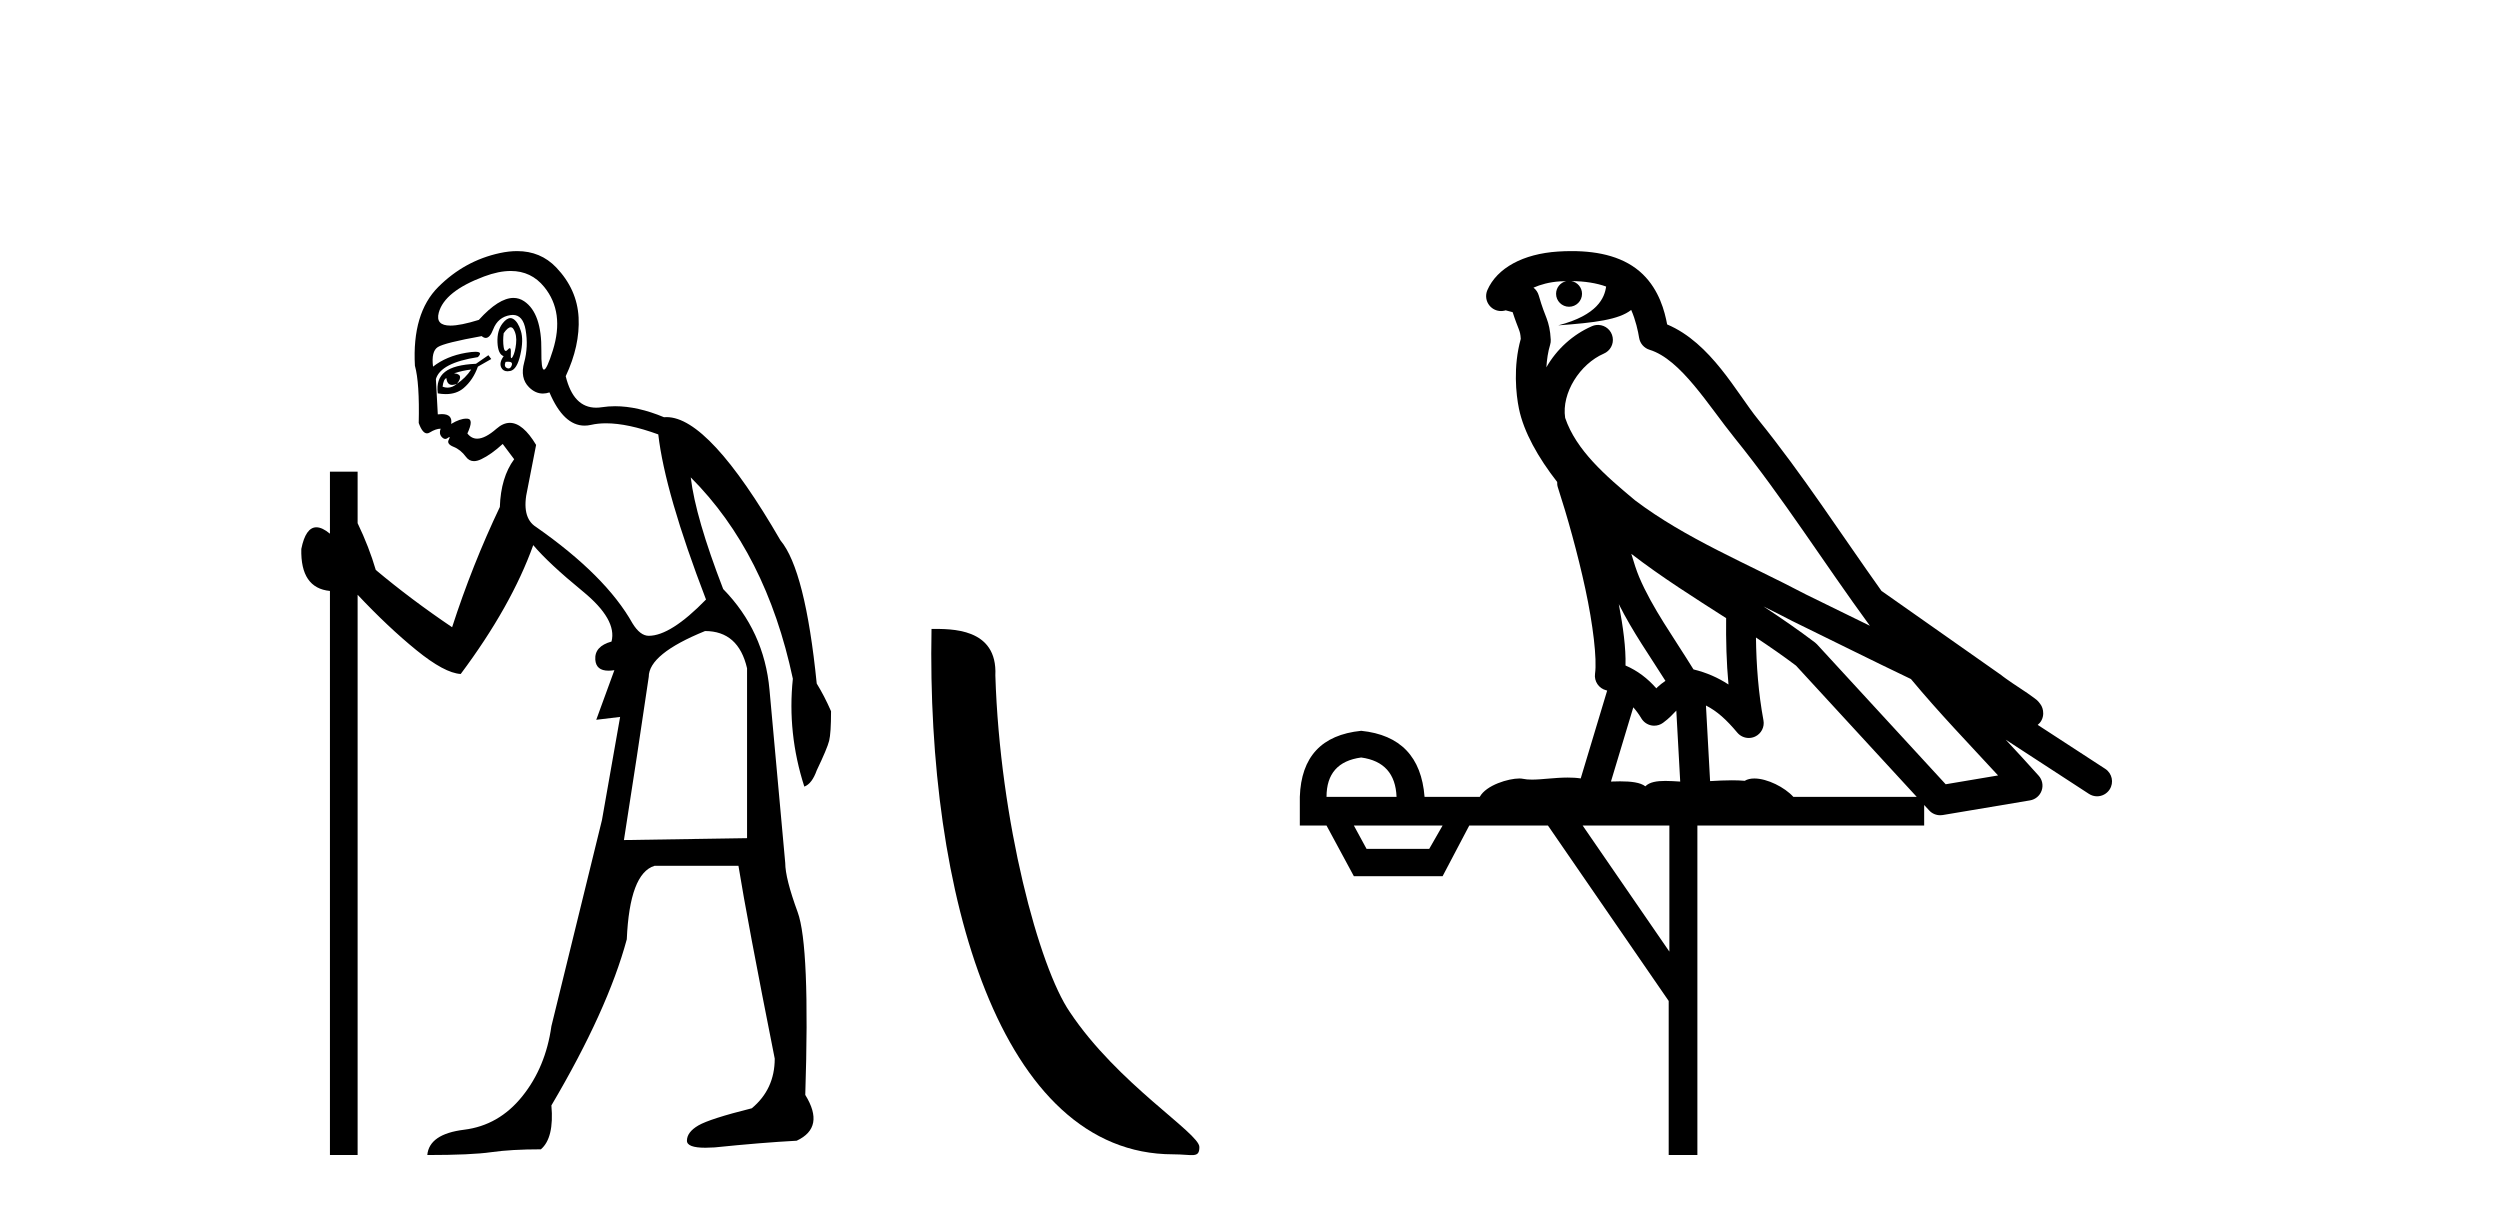 <?xml version='1.0' encoding='UTF-8' standalone='yes'?><svg xmlns='http://www.w3.org/2000/svg' xmlns:xlink='http://www.w3.org/1999/xlink' width='84.0' height='41.0' ><path d='M 17.16 10.996 Q 17.218 10.996 17.26 11.069 Q 17.372 11.261 17.34 11.55 Q 17.308 11.838 17.228 11.983 Q 17.199 12.035 17.182 12.035 Q 17.153 12.035 17.164 11.87 Q 17.174 11.699 17.128 11.699 Q 17.105 11.699 17.067 11.742 Q 17.025 11.791 16.993 11.791 Q 16.943 11.791 16.923 11.662 Q 16.891 11.453 16.923 11.197 Q 17.063 10.996 17.16 10.996 ZM 17.07 12.153 Q 17.235 12.153 17.196 12.271 Q 17.16 12.38 17.087 12.38 Q 17.063 12.38 17.035 12.367 Q 16.923 12.319 16.987 12.159 Q 17.034 12.153 17.07 12.153 ZM 17.161 9.105 Q 17.851 9.105 18.286 9.642 Q 18.976 10.491 18.575 11.774 Q 18.373 12.42 18.277 12.42 Q 18.182 12.42 18.19 11.79 Q 18.206 10.523 17.613 10.123 Q 17.446 10.01 17.253 10.01 Q 16.758 10.01 16.089 10.748 Q 15.473 10.94 15.135 10.94 Q 14.627 10.94 14.742 10.507 Q 14.935 9.786 16.266 9.289 Q 16.757 9.105 17.161 9.105 ZM 17.15 10.688 Q 17.028 10.688 16.891 10.86 Q 16.699 11.101 16.715 11.502 Q 16.731 11.902 16.923 11.967 Q 16.763 12.191 16.843 12.351 Q 16.905 12.475 17.052 12.475 Q 17.096 12.475 17.148 12.464 Q 17.372 12.416 17.484 11.918 Q 17.597 11.421 17.5 11.117 Q 17.404 10.812 17.244 10.716 Q 17.198 10.688 17.15 10.688 ZM 15.833 12.416 Q 15.64 12.704 15.352 12.897 Q 15.608 12.576 15.255 12.544 Q 15.544 12.448 15.833 12.416 ZM 14.999 12.704 Q 15.022 12.933 15.192 12.933 Q 15.26 12.933 15.352 12.897 L 15.352 12.897 Q 15.202 13.025 15.038 13.025 Q 14.956 13.025 14.871 12.993 Q 14.903 12.736 14.999 12.704 ZM 16.41 11.935 L 15.993 12.223 Q 15.255 12.255 14.951 12.496 Q 14.646 12.736 14.71 13.217 Q 14.852 13.242 14.979 13.242 Q 15.339 13.242 15.576 13.041 Q 15.897 12.768 16.057 12.319 L 16.506 12.063 L 16.41 11.935 ZM 17.23 10.581 Q 17.574 10.581 17.661 11.085 Q 17.757 11.646 17.613 12.175 Q 17.468 12.704 17.773 13.009 Q 17.987 13.223 18.241 13.223 Q 18.348 13.223 18.462 13.185 Q 18.936 14.301 19.641 14.301 Q 19.747 14.301 19.857 14.276 Q 20.089 14.223 20.363 14.223 Q 21.092 14.223 22.118 14.596 Q 22.343 16.553 23.722 20.144 Q 22.535 21.363 21.798 21.363 Q 21.509 21.363 21.253 20.946 Q 20.355 19.343 18.013 17.707 Q 17.5 17.386 17.725 16.424 L 18.013 14.949 Q 17.569 14.208 17.131 14.208 Q 16.906 14.208 16.683 14.404 Q 16.301 14.739 16.033 14.739 Q 15.839 14.739 15.704 14.564 Q 15.929 14.083 15.704 14.067 Q 15.687 14.066 15.669 14.066 Q 15.455 14.066 15.159 14.244 Q 15.214 13.914 14.845 13.914 Q 14.784 13.914 14.71 13.923 L 14.646 12.736 Q 14.806 12.191 16.057 11.999 Q 16.236 11.82 15.972 11.82 Q 15.856 11.82 15.656 11.854 Q 14.999 11.967 14.55 12.319 Q 14.486 11.806 14.71 11.662 Q 14.935 11.518 16.185 11.293 Q 16.256 11.354 16.321 11.354 Q 16.461 11.354 16.57 11.069 Q 16.731 10.652 17.148 10.588 Q 17.19 10.581 17.23 10.581 ZM 23.69 21.203 Q 24.812 21.203 25.101 22.454 L 25.101 28.162 L 20.964 28.226 Q 21.413 25.372 21.798 22.742 Q 21.798 21.972 23.69 21.203 ZM 17.375 8.437 Q 17.101 8.437 16.795 8.503 Q 15.608 8.76 14.726 9.642 Q 13.844 10.523 13.941 12.287 Q 14.101 12.865 14.069 14.212 Q 14.194 14.561 14.347 14.561 Q 14.391 14.561 14.438 14.532 Q 14.646 14.404 14.806 14.404 Q 14.742 14.564 14.838 14.677 Q 14.9 14.748 14.961 14.748 Q 14.996 14.748 15.031 14.725 Q 15.082 14.686 15.1 14.686 Q 15.127 14.686 15.079 14.773 Q 14.999 14.917 15.239 15.013 Q 15.48 15.109 15.656 15.35 Q 15.762 15.494 15.926 15.494 Q 16.035 15.494 16.169 15.43 Q 16.506 15.27 16.891 14.917 L 17.276 15.43 Q 16.827 16.04 16.795 17.034 Q 15.865 18.99 15.191 21.075 Q 13.812 20.144 12.626 19.15 Q 12.401 18.381 12.016 17.579 L 12.016 15.847 L 11.086 15.847 L 11.086 17.932 Q 10.827 17.717 10.631 17.717 Q 10.27 17.717 10.124 18.445 Q 10.092 19.76 11.086 19.856 L 11.086 38.809 L 12.016 38.809 L 12.016 19.984 Q 13.043 21.075 13.989 21.844 Q 14.935 22.614 15.48 22.646 Q 17.18 20.369 17.917 18.316 Q 18.43 18.926 19.585 19.872 Q 20.739 20.818 20.547 21.556 Q 19.97 21.716 20.002 22.165 Q 20.028 22.535 20.446 22.535 Q 20.536 22.535 20.643 22.518 L 20.643 22.518 L 20.034 24.185 L 20.836 24.089 L 20.226 27.553 Q 19.104 32.107 18.527 34.48 Q 18.334 35.859 17.548 36.837 Q 16.763 37.815 15.592 37.959 Q 14.422 38.104 14.357 38.809 Q 15.833 38.809 16.506 38.713 Q 17.18 38.617 18.174 38.617 Q 18.623 38.232 18.527 37.142 Q 20.419 33.935 21.06 31.561 Q 21.156 29.349 21.99 29.092 L 24.812 29.092 Q 25.101 30.888 26.031 35.57 Q 26.031 36.596 25.261 37.238 Q 23.85 37.591 23.465 37.815 Q 23.081 38.04 23.081 38.328 Q 23.081 38.564 23.703 38.564 Q 23.841 38.564 24.011 38.553 Q 25.582 38.392 26.769 38.328 Q 27.731 37.879 27.057 36.789 Q 27.218 31.786 26.801 30.647 Q 26.384 29.509 26.384 28.996 Q 26.031 25.147 25.855 23.175 Q 25.678 21.203 24.299 19.792 Q 23.369 17.386 23.209 16.04 L 23.209 16.04 Q 25.742 18.573 26.64 22.806 Q 26.448 24.634 27.025 26.43 Q 27.282 26.334 27.442 25.885 Q 27.795 25.147 27.859 24.891 Q 27.923 24.634 27.923 23.897 Q 27.699 23.384 27.442 22.967 Q 27.057 19.15 26.223 18.156 Q 23.826 14.015 22.396 14.015 Q 22.353 14.015 22.311 14.019 Q 21.423 13.649 20.667 13.649 Q 20.441 13.649 20.226 13.682 Q 20.125 13.698 20.032 13.698 Q 19.265 13.698 19.008 12.64 Q 19.489 11.614 19.441 10.668 Q 19.392 9.722 18.687 8.984 Q 18.163 8.437 17.375 8.437 Z' style='fill:#000000;stroke:none' /><path d='M 39.415 38.785 C 40.069 38.785 40.3 38.932 40.299 38.539 C 40.299 38.071 37.553 36.418 35.946 34.004 C 34.914 32.504 33.597 27.607 33.444 22.695 C 33.521 21.083 31.939 21.132 31.299 21.132 C 31.128 30.016 33.602 38.785 39.415 38.785 Z' style='fill:#000000;stroke:none' /><path d='M 52.798 9.444 C 53.252 9.448 53.65 9.513 53.966 9.628 C 53.913 10.005 53.681 10.588 52.358 10.932 C 53.589 10.843 54.393 10.742 54.808 10.414 C 54.958 10.752 55.04 11.134 55.075 11.353 C 55.106 11.541 55.241 11.696 55.424 11.752 C 56.478 12.075 57.404 13.629 58.293 14.728 C 59.895 16.707 61.281 18.912 62.828 21.026 C 62.114 20.676 61.401 20.326 60.684 19.976 C 58.691 18.928 56.644 18.102 54.936 16.81 C 53.943 15.983 52.959 15.129 52.589 14.04 C 52.462 13.201 53.09 12.229 53.885 11.883 C 54.102 11.792 54.227 11.563 54.185 11.332 C 54.144 11.1 53.948 10.928 53.713 10.918 C 53.705 10.918 53.698 10.918 53.691 10.918 C 53.619 10.918 53.549 10.933 53.483 10.963 C 52.848 11.24 52.303 11.735 51.958 12.342 C 51.975 12.085 52.011 11.822 52.084 11.585 C 52.101 11.529 52.109 11.47 52.105 11.411 C 52.089 11.099 52.036 10.882 51.967 10.698 C 51.898 10.514 51.824 10.35 51.701 9.924 C 51.671 9.821 51.609 9.73 51.525 9.665 C 51.761 9.561 52.057 9.477 52.414 9.454 C 52.486 9.449 52.555 9.449 52.625 9.447 L 52.625 9.447 C 52.43 9.49 52.284 9.664 52.284 9.872 C 52.284 10.112 52.48 10.307 52.72 10.307 C 52.961 10.307 53.156 10.112 53.156 9.872 C 53.156 9.658 53.001 9.481 52.798 9.444 ZM 54.812 18.609 C 55.834 19.396 56.926 20.083 57.998 20.769 C 57.99 21.509 58.008 22.253 58.077 22.999 C 57.728 22.771 57.345 22.6 56.901 22.492 C 56.241 21.42 55.517 20.432 55.074 19.384 C 54.983 19.167 54.897 18.896 54.812 18.609 ZM 54.392 20.299 C 54.853 21.223 55.441 22.054 55.959 22.877 C 55.859 22.944 55.77 23.014 55.698 23.082 C 55.679 23.099 55.669 23.111 55.652 23.128 C 55.367 22.8 55.02 22.534 54.617 22.361 C 54.633 21.773 54.537 21.065 54.392 20.299 ZM 59.253 20.376 L 59.253 20.376 C 59.582 20.539 59.91 20.703 60.231 20.872 C 60.235 20.874 60.24 20.876 60.244 20.878 C 61.561 21.52 62.876 22.18 64.208 22.816 C 65.147 23.947 66.16 24.996 67.135 26.055 C 66.548 26.154 65.962 26.252 65.375 26.351 C 63.933 24.783 62.492 23.216 61.05 21.648 C 61.03 21.626 61.008 21.606 60.984 21.588 C 60.422 21.162 59.839 20.763 59.253 20.376 ZM 54.879 23.766 C 54.977 23.877 55.068 24.001 55.152 24.141 C 55.225 24.261 55.345 24.345 55.482 24.373 C 55.515 24.38 55.549 24.383 55.582 24.383 C 55.687 24.383 55.79 24.35 55.876 24.288 C 56.087 24.135 56.215 23.989 56.324 23.876 L 56.455 26.261 C 56.286 26.25 56.115 26.239 55.955 26.239 C 55.674 26.239 55.426 26.275 55.284 26.42 C 55.115 26.29 54.811 26.253 54.433 26.253 C 54.336 26.253 54.234 26.256 54.128 26.26 L 54.879 23.766 ZM 45.736 25.452 C 46.498 25.556 46.894 25.997 46.924 26.774 L 44.571 26.774 C 44.571 25.997 44.959 25.556 45.736 25.452 ZM 59 21.42 L 59 21.42 C 59.462 21.727 59.914 22.039 60.346 22.365 C 61.698 23.835 63.049 25.304 64.401 26.774 L 60.256 26.774 C 59.968 26.454 59.381 26.157 58.946 26.157 C 58.823 26.157 58.712 26.181 58.623 26.235 C 58.485 26.223 58.34 26.218 58.191 26.218 C 57.956 26.218 57.709 26.23 57.459 26.245 L 57.32 23.705 L 57.32 23.705 C 57.699 23.898 58.007 24.18 58.375 24.618 C 58.473 24.734 58.615 24.796 58.759 24.796 C 58.831 24.796 58.905 24.78 58.973 24.748 C 59.179 24.651 59.294 24.427 59.252 24.203 C 59.082 23.286 59.013 22.359 59 21.42 ZM 48.471 27.738 L 48.022 28.522 L 45.916 28.522 L 45.49 27.738 ZM 56.091 27.738 L 56.091 31.974 L 53.177 27.738 ZM 52.81 8.437 C 52.794 8.437 52.778 8.437 52.761 8.437 C 52.626 8.438 52.489 8.443 52.351 8.452 L 52.35 8.452 C 51.179 8.528 50.3 9.003 49.975 9.749 C 49.9 9.923 49.928 10.125 50.05 10.271 C 50.147 10.387 50.288 10.451 50.435 10.451 C 50.474 10.451 50.512 10.447 50.55 10.438 C 50.58 10.431 50.586 10.427 50.592 10.427 C 50.598 10.427 50.604 10.432 50.642 10.441 C 50.679 10.449 50.741 10.467 50.825 10.489 C 50.916 10.772 50.987 10.942 51.027 11.049 C 51.072 11.17 51.086 11.213 51.098 11.386 C 50.837 12.318 50.939 13.254 51.036 13.729 C 51.197 14.516 51.684 15.378 52.321 16.194 C 52.319 16.255 52.324 16.316 52.344 16.375 C 52.652 17.319 53.012 18.6 53.269 19.795 C 53.526 20.99 53.663 22.136 53.593 22.638 C 53.558 22.892 53.72 23.132 53.969 23.194 C 53.98 23.197 53.99 23.201 54.001 23.203 L 53.112 26.155 C 52.967 26.133 52.821 26.126 52.675 26.126 C 52.242 26.126 51.815 26.195 51.472 26.195 C 51.359 26.195 51.255 26.187 51.163 26.167 C 51.132 26.16 51.093 26.157 51.048 26.157 C 50.69 26.157 49.94 26.375 49.72 26.774 L 47.865 26.774 C 47.761 25.429 47.051 24.69 45.736 24.555 C 44.406 24.69 43.719 25.429 43.674 26.774 L 43.674 27.738 L 44.571 27.738 L 45.49 29.441 L 48.471 29.441 L 49.367 27.738 L 52.011 27.738 L 56.068 33.632 L 56.068 38.809 L 57.032 38.809 L 57.032 27.738 L 64.652 27.738 L 64.652 27.048 C 64.708 27.109 64.764 27.17 64.82 27.23 C 64.916 27.335 65.05 27.392 65.19 27.392 C 65.217 27.392 65.245 27.39 65.272 27.386 C 66.251 27.221 67.23 27.057 68.208 26.893 C 68.389 26.863 68.539 26.737 68.599 26.564 C 68.66 26.392 68.622 26.2 68.5 26.064 C 68.135 25.655 67.764 25.253 67.393 24.854 L 67.393 24.854 L 70.188 26.674 C 70.272 26.729 70.367 26.756 70.461 26.756 C 70.625 26.756 70.786 26.675 70.883 26.527 C 71.034 26.295 70.968 25.984 70.736 25.833 L 68.467 24.356 C 68.515 24.317 68.561 24.268 68.595 24.202 C 68.677 24.047 68.655 23.886 68.628 23.803 C 68.601 23.72 68.572 23.679 68.548 23.647 C 68.455 23.519 68.406 23.498 68.34 23.446 C 68.273 23.395 68.199 23.343 68.119 23.288 C 67.957 23.178 67.771 23.056 67.611 22.949 C 67.451 22.842 67.301 22.73 67.296 22.726 C 67.28 22.711 67.263 22.698 67.246 22.686 C 65.908 21.745 64.57 20.805 63.233 19.865 C 63.228 19.862 63.224 19.86 63.219 19.857 C 61.86 17.95 60.574 15.95 59.074 14.096 C 58.343 13.194 57.491 11.524 56.016 10.901 C 55.934 10.459 55.751 9.754 55.2 9.217 C 54.604 8.638 53.743 8.437 52.81 8.437 Z' style='fill:#000000;stroke:none' /></svg>
